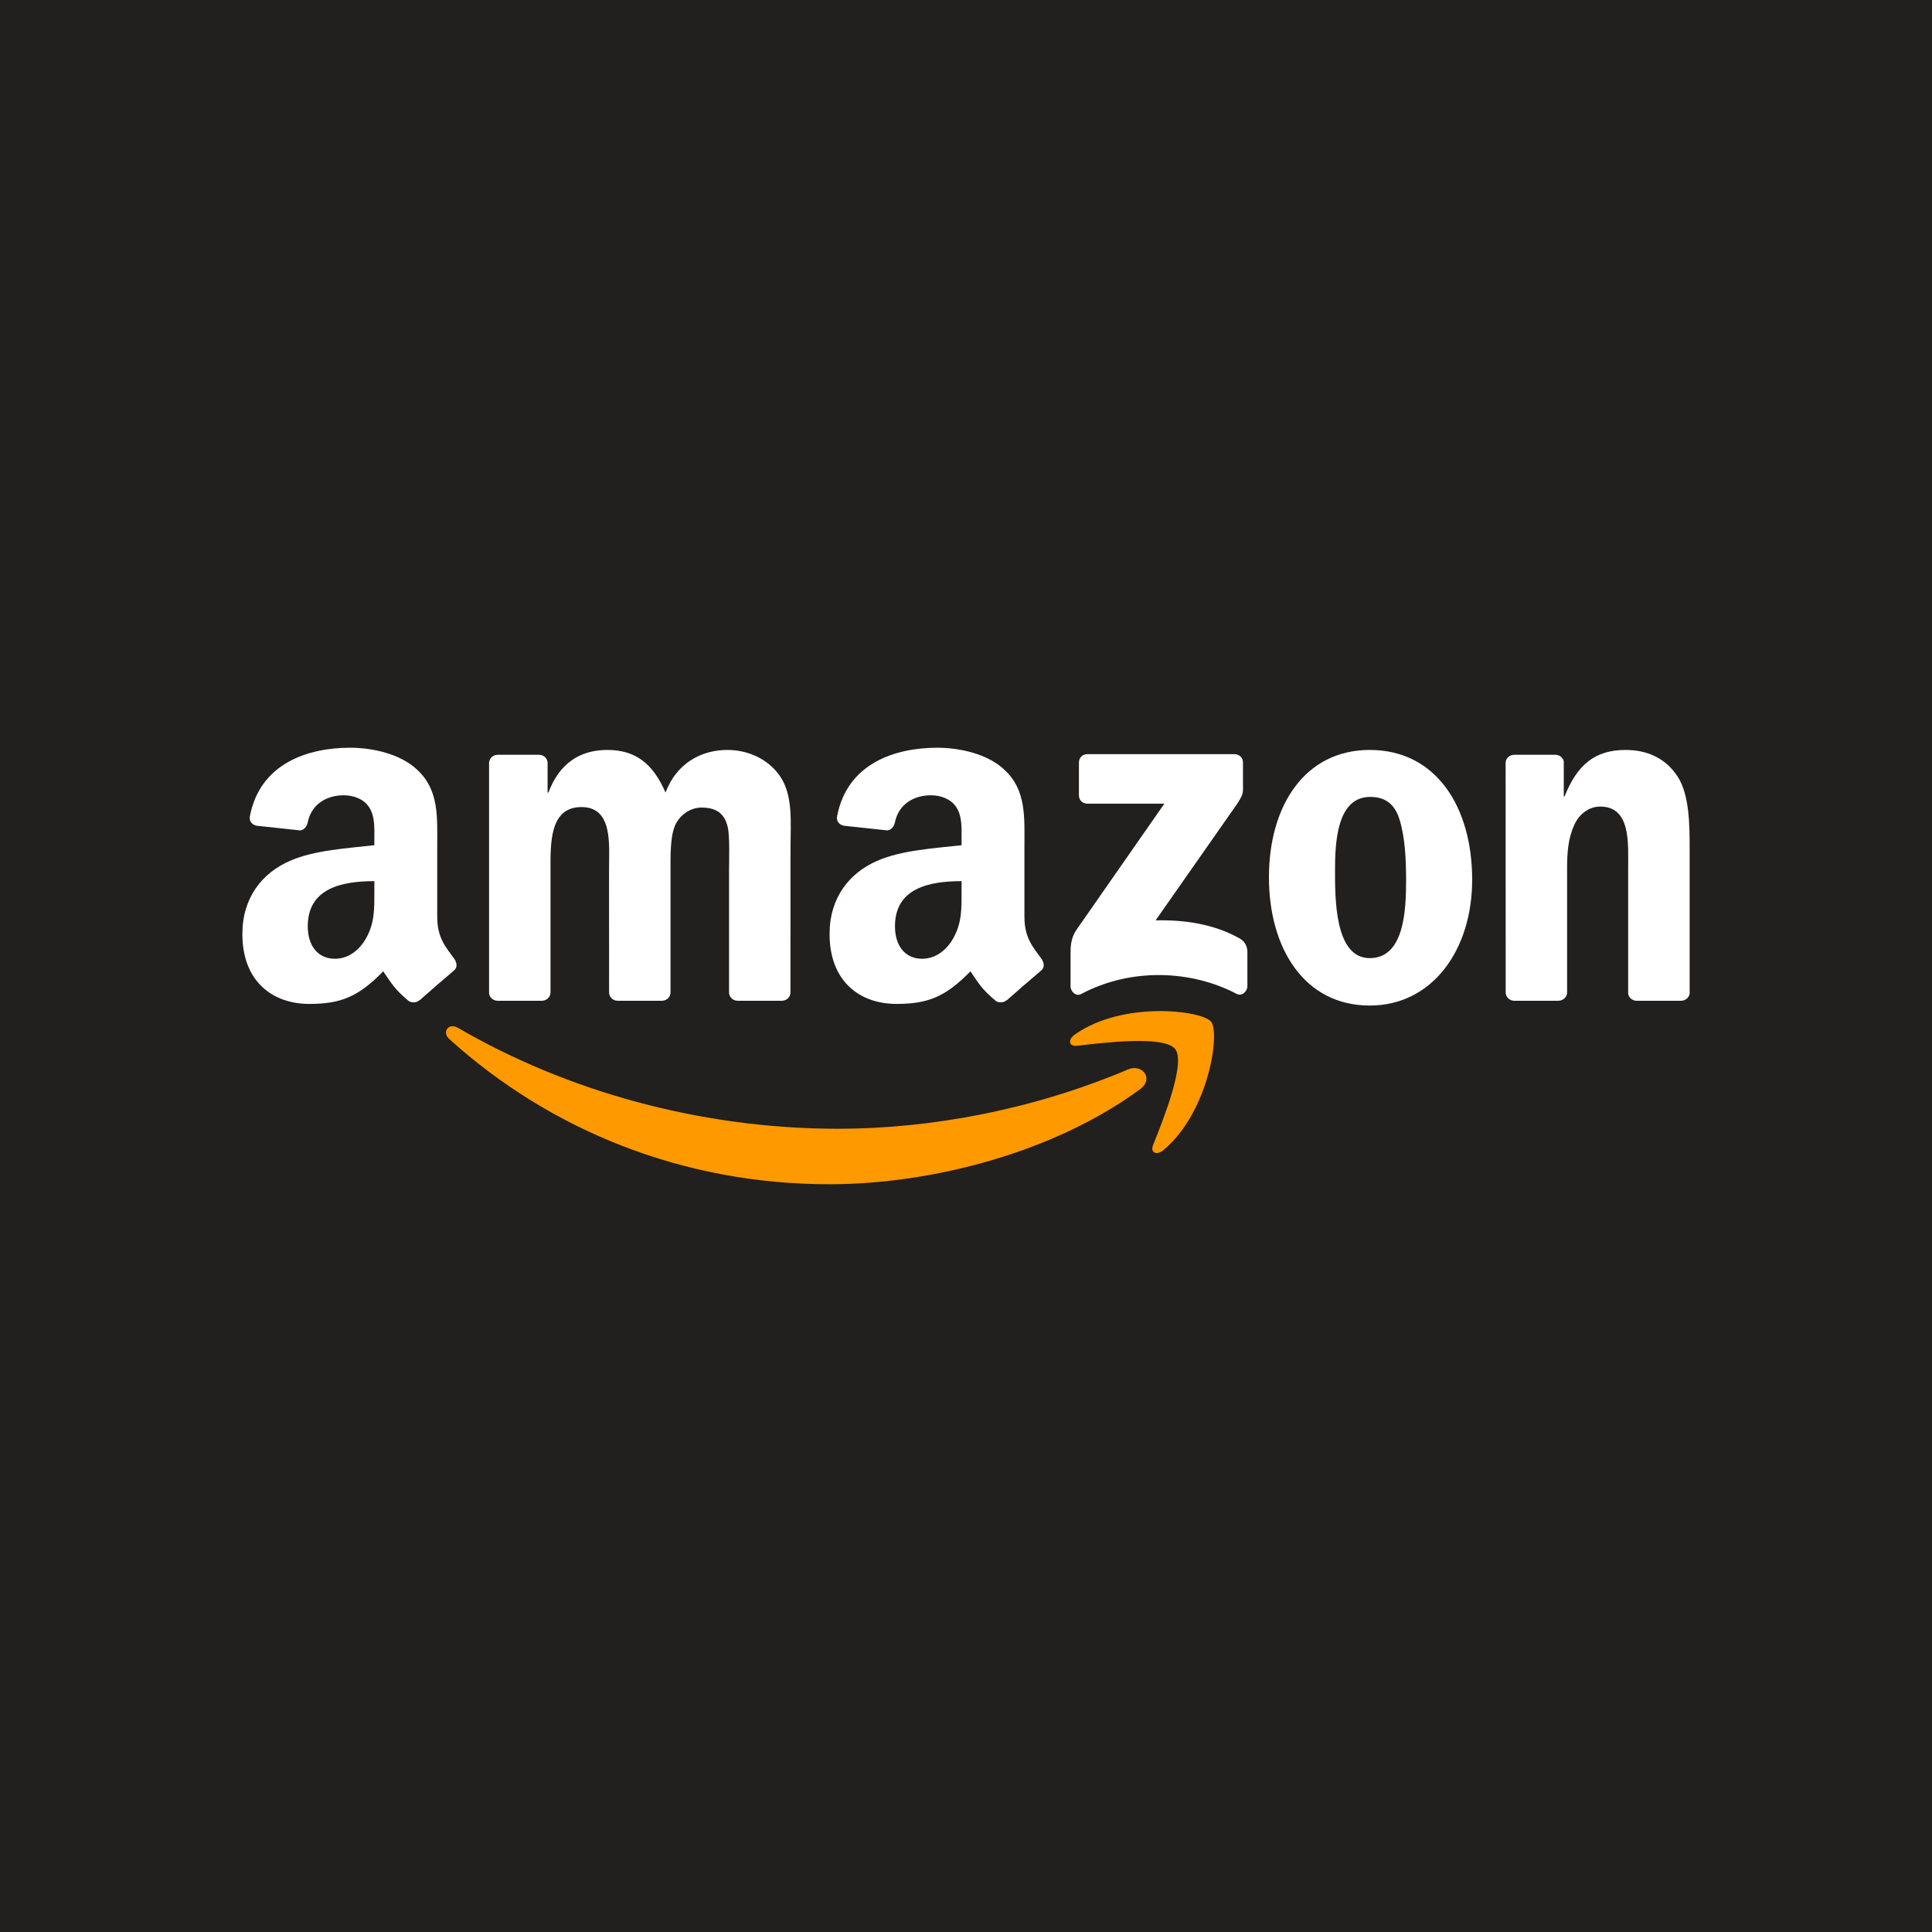 <?xml version="1.0" encoding="UTF-8"?>
<svg width="256px" height="256px" viewBox="0 0 256 256" version="1.1" xmlns="http://www.w3.org/2000/svg" xmlns:xlink="http://www.w3.org/1999/xlink">
    <!-- Generator: Sketch 51.1 (57501) - http://www.bohemiancoding.com/sketch -->
    <title>AmazonLarge</title>
    <desc>Created with Sketch.</desc>
    <defs></defs>
    <g id="AmazonLarge" stroke="none" stroke-width="1" fill="none" fill-rule="evenodd">
        <rect fill="#221F1F" x="0" y="0" width="256" height="256"></rect>
        <g id="Amazon_logo_plain" transform="translate(32, 99)" fill-rule="nonzero">
            <path d="M119.087,45.311 C107.943,53.533 91.79,57.919 77.883,57.919 C58.382,57.919 40.827,50.7 27.546,38.694 C26.503,37.75 27.438,36.464 28.69,37.199 C43.023,45.545 60.745,50.567 79.051,50.567 C91.397,50.567 104.979,48.01 117.467,42.705 C119.354,41.903 120.931,43.941 119.087,45.311" id="path8" fill="#FF9900"></path>
            <path d="M123.72,40.006 C122.3,38.185 114.303,39.146 110.714,39.572 C109.62,39.705 109.453,38.753 110.438,38.068 C116.808,33.581 127.259,34.876 128.478,36.38 C129.696,37.892 128.161,48.378 122.175,53.382 C121.257,54.151 120.381,53.741 120.79,52.722 C122.134,49.363 125.147,41.836 123.72,40.006" id="path10" fill="#FF9900"></path>
            <path d="M110.964,6.395 L110.964,2.033 C110.964,1.373 111.465,0.931 112.066,0.931 L131.575,0.931 C132.201,0.931 132.702,1.382 132.702,2.033 L132.702,5.768 C132.693,6.395 132.167,7.213 131.232,8.508 L121.123,22.954 C124.88,22.862 128.845,23.422 132.251,25.343 C133.019,25.778 133.228,26.413 133.286,27.039 L133.286,31.693 C133.286,32.328 132.585,33.072 131.85,32.687 C125.848,29.538 117.876,29.195 111.24,32.721 C110.564,33.088 109.854,32.353 109.854,31.718 L109.854,27.298 C109.854,26.588 109.862,25.377 110.572,24.299 L122.284,7.489 L112.091,7.489 C111.465,7.489 110.964,7.046 110.964,6.395" id="path12" fill="#FFFFFF"></path>
            <path d="M39.801,33.606 L33.865,33.606 C33.298,33.565 32.847,33.138 32.805,32.595 L32.805,2.109 C32.805,1.499 33.314,1.014 33.949,1.014 L39.483,1.014 C40.059,1.039 40.519,1.482 40.56,2.033 L40.56,6.019 L40.669,6.019 C42.113,2.167 44.826,0.371 48.482,0.371 C52.197,0.371 54.518,2.167 56.187,6.019 C57.623,2.167 60.887,0.371 64.384,0.371 C66.872,0.371 69.593,1.398 71.255,3.704 C73.133,6.269 72.749,9.996 72.749,13.262 L72.74,32.503 C72.74,33.113 72.231,33.606 71.597,33.606 L65.67,33.606 C65.077,33.565 64.602,33.088 64.602,32.503 L64.602,16.345 C64.602,15.059 64.718,11.85 64.435,10.631 C63.992,8.584 62.665,8.007 60.945,8.007 C59.509,8.007 58.007,8.968 57.397,10.505 C56.788,12.043 56.847,14.616 56.847,16.345 L56.847,32.503 C56.847,33.113 56.337,33.606 55.703,33.606 L49.776,33.606 C49.175,33.565 48.708,33.088 48.708,32.503 L48.699,16.345 C48.699,12.945 49.259,7.94 45.043,7.94 C40.777,7.94 40.944,12.82 40.944,16.345 L40.944,32.503 C40.944,33.113 40.435,33.606 39.801,33.606" id="path14" fill="#FFFFFF"></path>
            <path d="M149.497,0.371 C158.304,0.371 163.07,7.94 163.07,17.565 C163.07,26.864 157.803,34.241 149.497,34.241 C140.849,34.241 136.141,26.672 136.141,17.239 C136.141,7.748 140.907,0.371 149.497,0.371 M149.547,6.595 C145.173,6.595 144.898,12.561 144.898,16.278 C144.898,20.005 144.839,27.958 149.497,27.958 C154.097,27.958 154.314,21.542 154.314,17.632 C154.314,15.059 154.205,11.984 153.429,9.544 C152.761,7.422 151.434,6.595 149.547,6.595" id="path16" fill="#FFFFFF"></path>
            <path d="M174.49,33.606 L168.58,33.606 C167.987,33.565 167.511,33.088 167.511,32.503 L167.503,2.008 C167.553,1.449 168.046,1.014 168.647,1.014 L174.148,1.014 C174.665,1.039 175.091,1.39 175.208,1.866 L175.208,6.528 L175.316,6.528 C176.978,2.359 179.307,0.371 183.405,0.371 C186.068,0.371 188.664,1.332 190.334,3.963 C191.886,6.403 191.886,10.505 191.886,13.454 L191.886,32.645 C191.82,33.18 191.327,33.606 190.743,33.606 L184.791,33.606 C184.248,33.565 183.798,33.163 183.739,32.645 L183.739,16.086 C183.739,12.753 184.123,7.873 180.024,7.873 C178.58,7.873 177.253,8.843 176.594,10.313 C175.759,12.176 175.65,14.031 175.65,16.086 L175.65,32.503 C175.642,33.113 175.124,33.606 174.49,33.606" id="path18" fill="#FFFFFF"></path>
            <g id="use28" transform="translate(77.808, 0)" fill="#FFFFFF">
                <path d="M17.604,19.044 L17.604,17.757 C13.314,17.757 8.781,18.676 8.781,23.739 C8.781,26.304 10.108,28.042 12.387,28.042 C14.056,28.042 15.551,27.014 16.494,25.343 C17.663,23.288 17.604,21.358 17.604,19.044 M23.589,33.523 C23.197,33.874 22.63,33.899 22.187,33.665 C20.217,32.027 19.866,31.267 18.781,29.705 C15.526,33.03 13.222,34.024 8.998,34.024 C4.006,34.024 0.116,30.941 0.116,24.767 C0.116,19.946 2.729,16.663 6.443,15.059 C9.666,13.638 14.165,13.388 17.604,12.995 L17.604,12.226 C17.604,10.814 17.713,9.143 16.886,7.924 C16.16,6.829 14.774,6.378 13.556,6.378 C11.293,6.378 9.273,7.539 8.781,9.945 C8.681,10.48 8.288,11.007 7.754,11.032 L1.994,10.413 C1.51,10.305 0.976,9.912 1.109,9.168 C2.437,2.184 8.739,0.078 14.382,0.078 C17.27,0.078 21.043,0.847 23.322,3.036 C26.211,5.735 25.935,9.336 25.935,13.254 L25.935,22.511 C25.935,25.293 27.087,26.513 28.172,28.017 C28.556,28.552 28.64,29.195 28.156,29.596 C26.945,30.607 24.792,32.487 23.606,33.539 L23.589,33.523" id="path30"></path>
            </g>
            <path d="M17.604,19.044 L17.604,17.757 C13.314,17.757 8.781,18.676 8.781,23.739 C8.781,26.304 10.108,28.042 12.387,28.042 C14.056,28.042 15.551,27.014 16.494,25.343 C17.663,23.288 17.604,21.358 17.604,19.044 M23.589,33.523 C23.197,33.874 22.63,33.899 22.187,33.665 C20.217,32.027 19.866,31.267 18.781,29.705 C15.526,33.03 13.222,34.024 8.998,34.024 C4.006,34.024 0.116,30.941 0.116,24.767 C0.116,19.946 2.729,16.663 6.443,15.059 C9.666,13.638 14.165,13.388 17.604,12.995 L17.604,12.226 C17.604,10.814 17.713,9.143 16.886,7.924 C16.16,6.829 14.774,6.378 13.556,6.378 C11.293,6.378 9.273,7.539 8.781,9.945 C8.681,10.48 8.288,11.007 7.754,11.032 L1.994,10.413 C1.51,10.305 0.976,9.912 1.109,9.168 C2.437,2.184 8.739,0.078 14.382,0.078 C17.27,0.078 21.043,0.847 23.322,3.036 C26.211,5.735 25.935,9.336 25.935,13.254 L25.935,22.511 C25.935,25.293 27.087,26.513 28.172,28.017 C28.556,28.552 28.64,29.195 28.156,29.596 C26.945,30.607 24.792,32.487 23.606,33.539 L23.589,33.523" id="path30" fill="#FFFFFF"></path>
        </g>
    </g>
</svg>